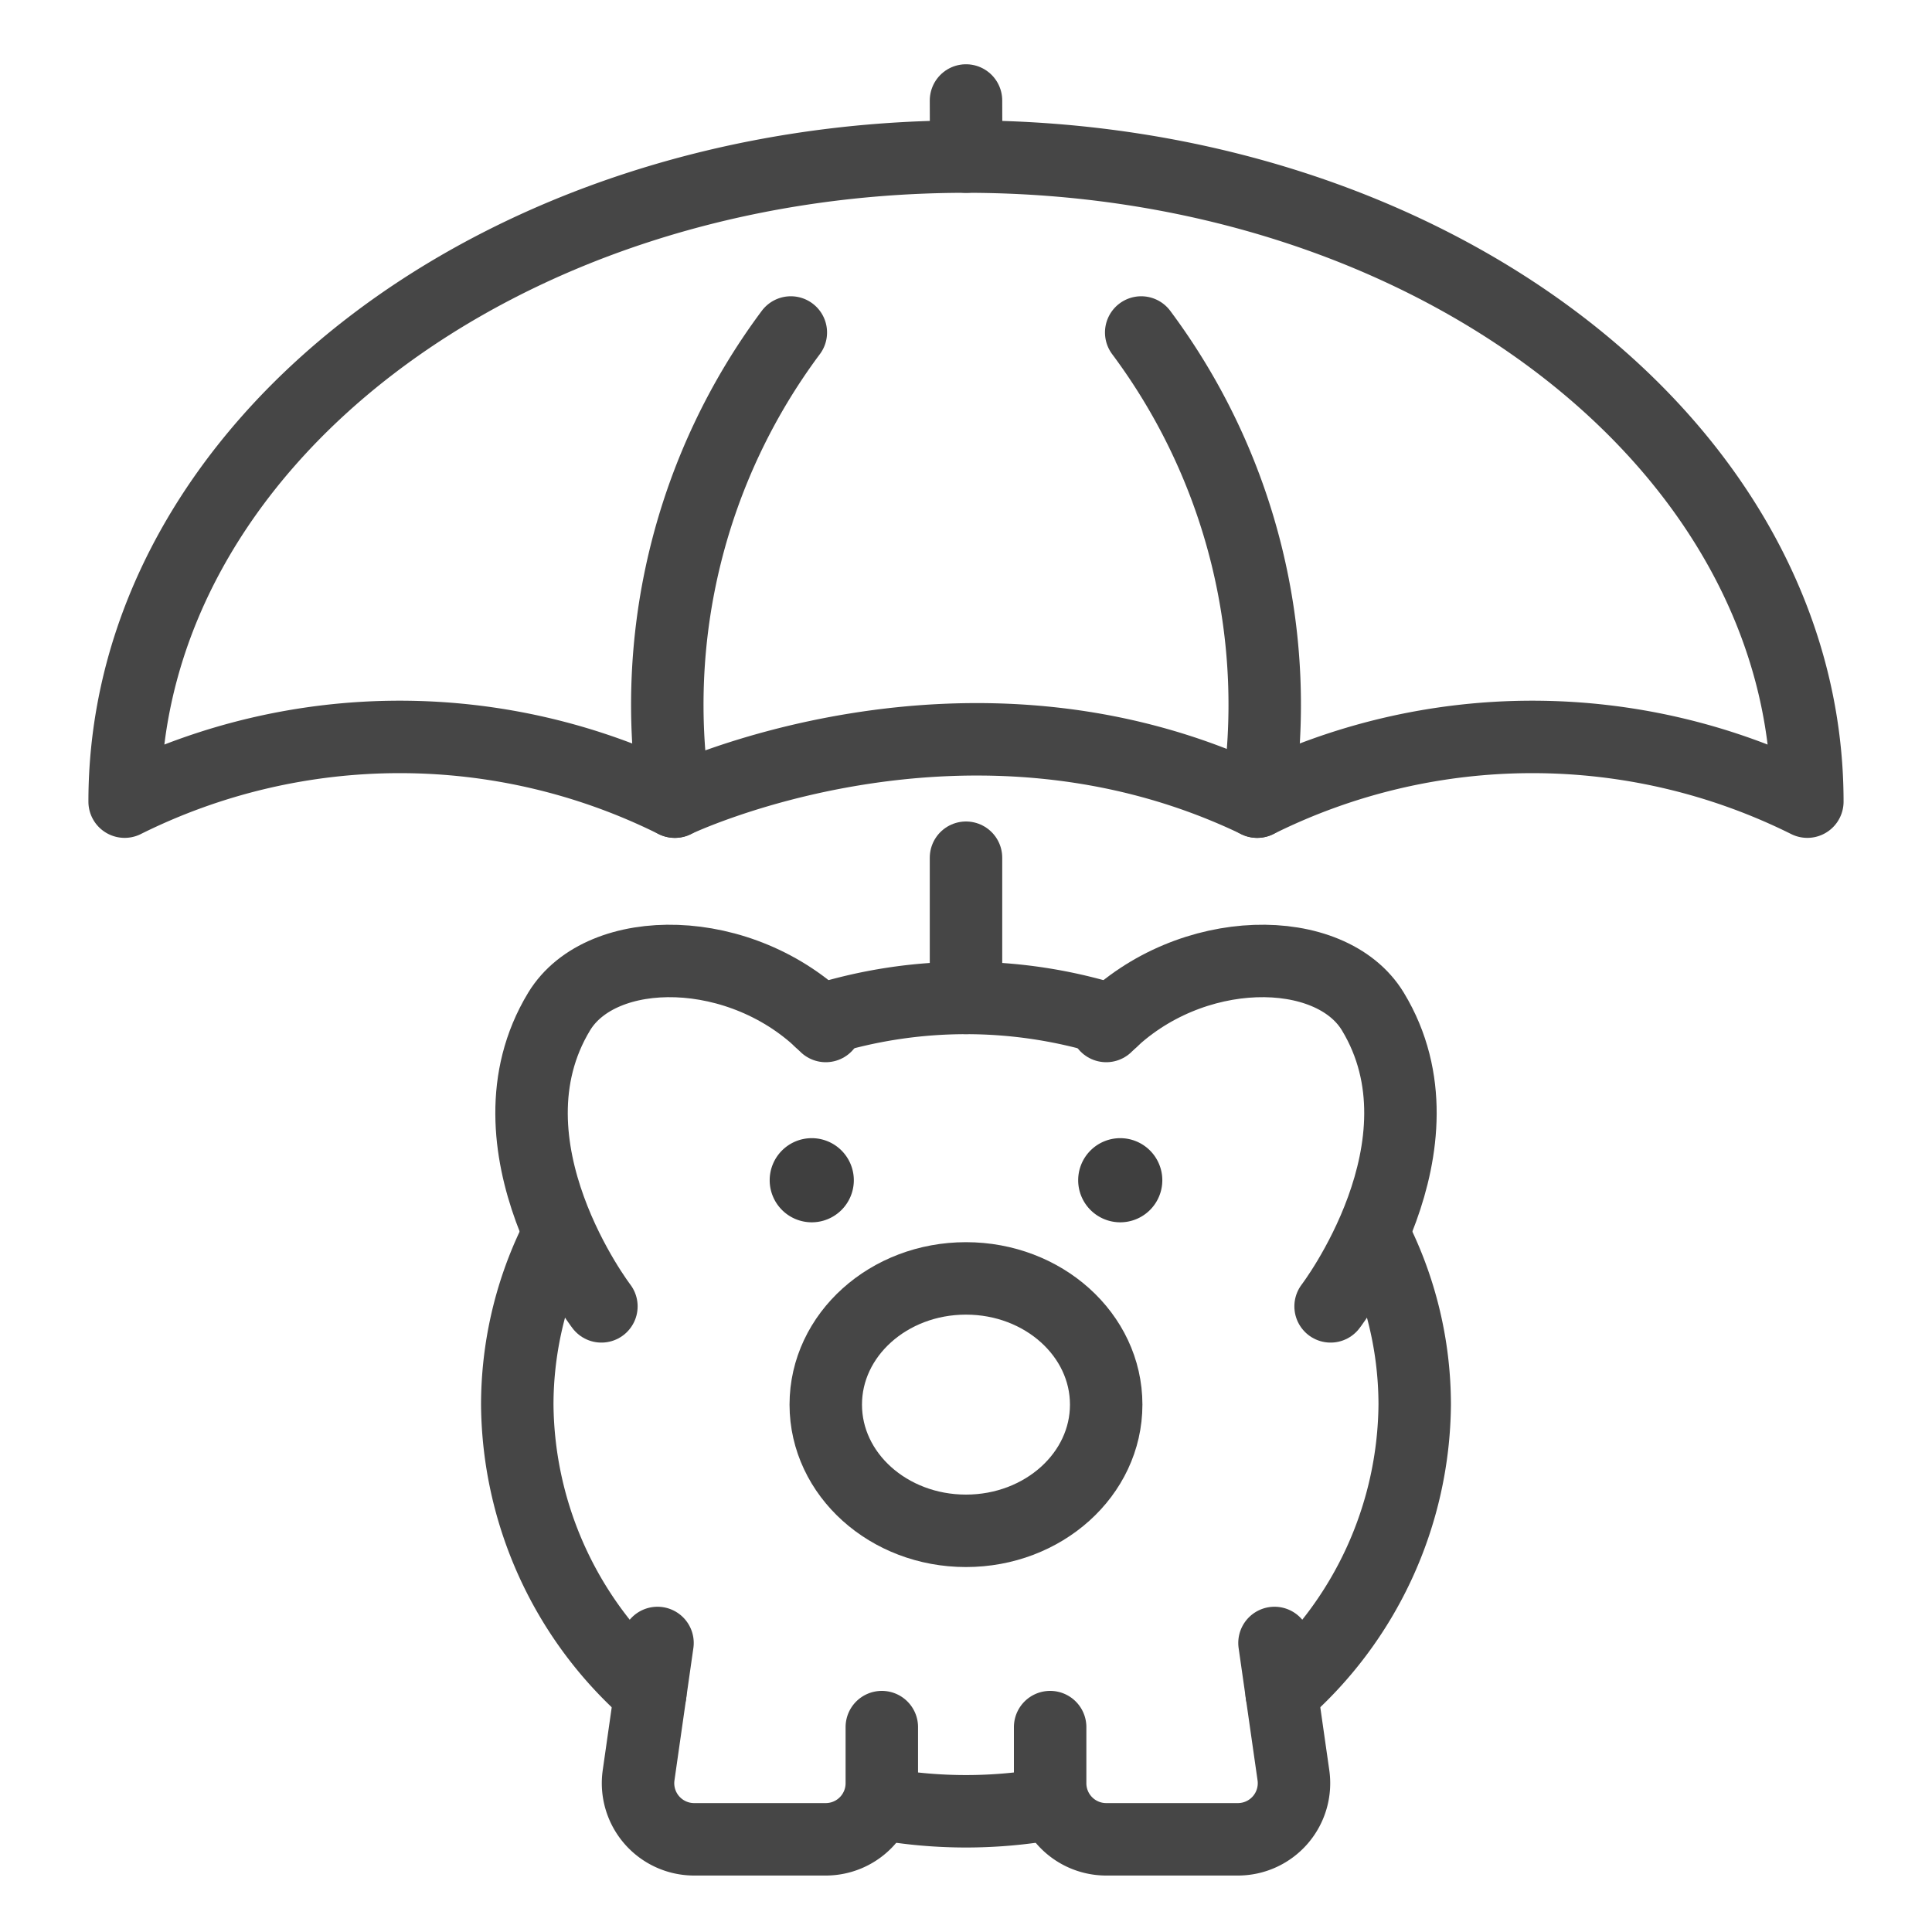 <svg xmlns="http://www.w3.org/2000/svg" id="Component_162_2" data-name="Component 162 &#x2013; 2" width="80" height="80" viewBox="0 0 80 80"><g id="Group_6624" data-name="Group 6624" transform="translate(4 3)"><path id="Path_9490" data-name="Path 9490" d="M25.466,9.272a25.778,25.778,0,0,0-4.8,19.426" transform="translate(3.28 1.496)" fill="none" stroke="#464646" stroke-linecap="round" stroke-linejoin="round" stroke-width="3"></path><path id="Path_9491" data-name="Path 9491" d="M37.247,9.272a25.778,25.778,0,0,1,4.8,19.426" transform="translate(6.008 1.496)" fill="none" stroke="#464646" stroke-linecap="round" stroke-linejoin="round" stroke-width="3"></path><path id="Path_9492" data-name="Path 9492" d="M70.677,29.71C70.677,14.958,55.079,3,35.839,3S1,14.958,1,29.71a25.543,25.543,0,0,1,22.779,0s12.06-5.806,24.12,0A25.542,25.542,0,0,1,70.677,29.71Z" transform="translate(0.161 0.484)" fill="none" stroke="#464646" stroke-linecap="round" stroke-linejoin="round" stroke-width="3"></path><line id="Line_656" data-name="Line 656" x2="0.006" y2="2.323" transform="translate(36 1.161)" fill="none" stroke="#464646" stroke-linecap="round" stroke-linejoin="round" stroke-width="3"></line><ellipse id="Ellipse_112" data-name="Ellipse 112" cx="5.806" cy="5.226" rx="5.806" ry="5.226" transform="translate(30.193 49.936)" fill="none" stroke="#464646" stroke-linecap="round" stroke-linejoin="round" stroke-width="3"></ellipse><path id="Path_9493" data-name="Path 9493" d="M27.692,34.374c-3.484-3.484-9.29-3.484-11.04-.6-3.357,5.537,1.75,12.21,1.75,12.21" transform="translate(2.501 5.11)" fill="none" stroke="#464646" stroke-linecap="round" stroke-linejoin="round" stroke-width="3"></path><path id="Path_9494" data-name="Path 9494" d="M36,34.374c3.484-3.484,9.29-3.484,11.04-.6,3.356,5.537-1.75,12.21-1.75,12.21" transform="translate(5.807 5.11)" fill="none" stroke="#464646" stroke-linecap="round" stroke-linejoin="round" stroke-width="3"></path><path id="Path_9495" data-name="Path 9495" d="M34,59.484v2.323a2.322,2.322,0,0,0,2.323,2.323h5.451a2.323,2.323,0,0,0,2.3-2.651L43.29,56" transform="translate(5.484 9.032)" fill="none" stroke="#464646" stroke-linecap="round" stroke-linejoin="round" stroke-width="3"></path><path id="Path_9496" data-name="Path 9496" d="M29.4,59.484v2.323a2.322,2.322,0,0,1-2.323,2.323H21.629a2.323,2.323,0,0,1-2.3-2.651L20.112,56" transform="translate(3.114 9.032)" fill="none" stroke="#464646" stroke-linecap="round" stroke-linejoin="round" stroke-width="3"></path><path id="Path_9497" data-name="Path 9497" d="M34.968,61.737a19.948,19.948,0,0,1-6.968,0" transform="translate(4.516 9.958)" fill="none" stroke="#464646" stroke-linecap="round" stroke-linejoin="round" stroke-width="3"></path><path id="Path_9498" data-name="Path 9498" d="M46.217,41.713a15.439,15.439,0,0,1,1.548,6.72,16.039,16.039,0,0,1-5.508,11.96" transform="translate(6.815 6.728)" fill="none" stroke="#464646" stroke-linecap="round" stroke-linejoin="round" stroke-width="3"></path><path id="Path_9499" data-name="Path 9499" d="M16.548,41.713A15.439,15.439,0,0,0,15,48.433a16.039,16.039,0,0,0,5.508,11.96" transform="translate(2.419 6.728)" fill="none" stroke="#464646" stroke-linecap="round" stroke-linejoin="round" stroke-width="3"></path><path id="Path_9500" data-name="Path 9500" d="M25.79,33.931a20.118,20.118,0,0,1,12.1,0" transform="translate(4.16 5.323)" fill="none" stroke="#464646" stroke-linecap="round" stroke-linejoin="round" stroke-width="3"></path><path id="Path_9501" data-name="Path 9501" d="M27.484,39.742A1.742,1.742,0,1,1,25.742,38a1.743,1.743,0,0,1,1.742,1.742" transform="translate(3.871 6.129)" fill="#3f3f3f"></path><path id="Path_9502" data-name="Path 9502" d="M38.484,39.742A1.742,1.742,0,1,1,36.742,38a1.743,1.743,0,0,1,1.742,1.742" transform="translate(5.645 6.129)" fill="#3f3f3f"></path><line id="Line_655" data-name="Line 655" y2="5.806" transform="translate(36 32.516)" fill="none" stroke="#464646" stroke-linecap="round" stroke-linejoin="round" stroke-width="3"></line></g><rect id="Rectangle_2615" data-name="Rectangle 2615" width="80" height="80" fill="none"></rect></svg>